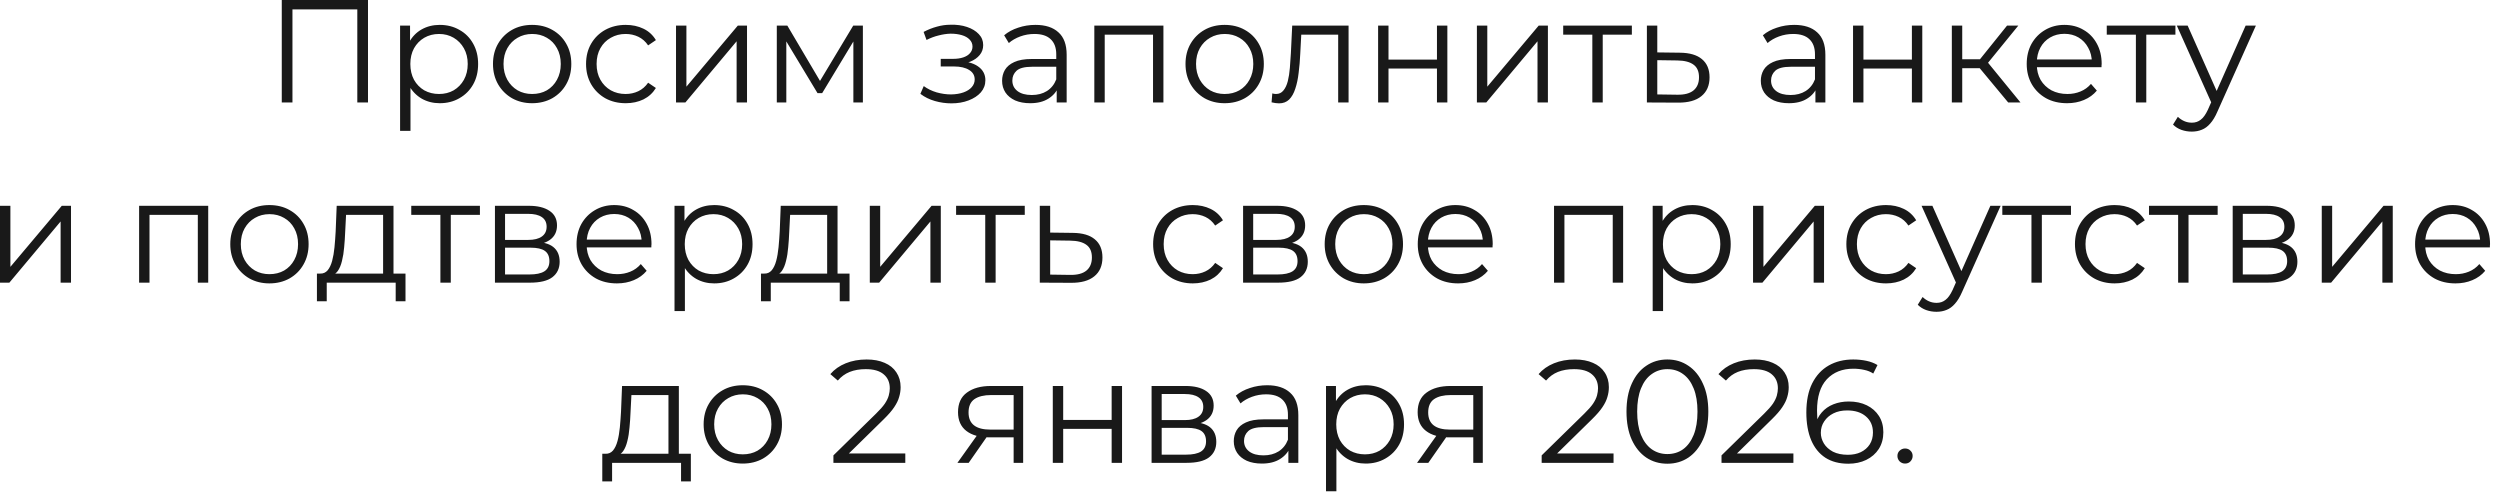 <?xml version="1.0" encoding="UTF-8"?> <svg xmlns="http://www.w3.org/2000/svg" width="222" height="44" viewBox="0 0 222 44" fill="none"><path d="M25.021 9.1V9.70364e-05H32.678V9.1H31.729V0.572L31.976 0.832H25.723L25.97 0.572V9.1H25.021ZM39.051 9.165C38.462 9.165 37.928 9.031 37.452 8.762C36.975 8.485 36.594 8.09 36.308 7.579C36.031 7.059 35.892 6.426 35.892 5.681C35.892 4.936 36.031 4.307 36.308 3.796C36.585 3.276 36.962 2.882 37.439 2.613C37.916 2.344 38.453 2.21 39.051 2.21C39.701 2.21 40.282 2.357 40.793 2.652C41.313 2.938 41.72 3.345 42.015 3.874C42.309 4.394 42.457 4.996 42.457 5.681C42.457 6.374 42.309 6.981 42.015 7.501C41.72 8.021 41.313 8.428 40.793 8.723C40.282 9.018 39.701 9.165 39.051 9.165ZM35.528 11.622V2.275H36.412V4.329L36.321 5.694L36.451 7.072V11.622H35.528ZM38.986 8.346C39.471 8.346 39.904 8.238 40.286 8.021C40.667 7.796 40.971 7.484 41.196 7.085C41.421 6.678 41.534 6.21 41.534 5.681C41.534 5.152 41.421 4.689 41.196 4.29C40.971 3.891 40.667 3.579 40.286 3.354C39.904 3.129 39.471 3.016 38.986 3.016C38.501 3.016 38.063 3.129 37.673 3.354C37.291 3.579 36.988 3.891 36.763 4.29C36.546 4.689 36.438 5.152 36.438 5.681C36.438 6.21 36.546 6.678 36.763 7.085C36.988 7.484 37.291 7.796 37.673 8.021C38.063 8.238 38.501 8.346 38.986 8.346ZM47.248 9.165C46.589 9.165 45.996 9.018 45.467 8.723C44.947 8.42 44.535 8.008 44.232 7.488C43.929 6.959 43.777 6.357 43.777 5.681C43.777 4.996 43.929 4.394 44.232 3.874C44.535 3.354 44.947 2.947 45.467 2.652C45.987 2.357 46.581 2.21 47.248 2.21C47.924 2.21 48.522 2.357 49.042 2.652C49.571 2.947 49.982 3.354 50.277 3.874C50.58 4.394 50.732 4.996 50.732 5.681C50.732 6.357 50.58 6.959 50.277 7.488C49.982 8.008 49.571 8.42 49.042 8.723C48.513 9.018 47.915 9.165 47.248 9.165ZM47.248 8.346C47.742 8.346 48.18 8.238 48.561 8.021C48.942 7.796 49.241 7.484 49.458 7.085C49.683 6.678 49.796 6.21 49.796 5.681C49.796 5.144 49.683 4.676 49.458 4.277C49.241 3.878 48.942 3.571 48.561 3.354C48.18 3.129 47.746 3.016 47.261 3.016C46.776 3.016 46.342 3.129 45.961 3.354C45.58 3.571 45.276 3.878 45.051 4.277C44.826 4.676 44.713 5.144 44.713 5.681C44.713 6.21 44.826 6.678 45.051 7.085C45.276 7.484 45.58 7.796 45.961 8.021C46.342 8.238 46.771 8.346 47.248 8.346ZM55.565 9.165C54.889 9.165 54.282 9.018 53.745 8.723C53.216 8.42 52.8 8.008 52.497 7.488C52.193 6.959 52.042 6.357 52.042 5.681C52.042 4.996 52.193 4.394 52.497 3.874C52.8 3.354 53.216 2.947 53.745 2.652C54.282 2.357 54.889 2.21 55.565 2.21C56.145 2.21 56.67 2.323 57.138 2.548C57.606 2.773 57.974 3.111 58.243 3.562L57.554 4.03C57.32 3.683 57.029 3.428 56.683 3.263C56.336 3.098 55.959 3.016 55.552 3.016C55.066 3.016 54.629 3.129 54.239 3.354C53.849 3.571 53.541 3.878 53.316 4.277C53.09 4.676 52.978 5.144 52.978 5.681C52.978 6.218 53.09 6.686 53.316 7.085C53.541 7.484 53.849 7.796 54.239 8.021C54.629 8.238 55.066 8.346 55.552 8.346C55.959 8.346 56.336 8.264 56.683 8.099C57.029 7.934 57.32 7.683 57.554 7.345L58.243 7.813C57.974 8.255 57.606 8.593 57.138 8.827C56.67 9.052 56.145 9.165 55.565 9.165ZM60.03 9.1V2.275H60.953V7.696L65.516 2.275H66.335V9.1H65.412V3.666L60.862 9.1H60.03ZM68.98 9.1V2.275H69.916L73.01 7.514H72.62L75.766 2.275H76.624V9.1H75.779V3.328L75.948 3.406L73.01 8.268H72.594L69.63 3.354L69.825 3.315V9.1H68.98ZM84.486 9.178C83.992 9.178 83.502 9.109 83.017 8.97C82.531 8.831 82.103 8.619 81.73 8.333L82.029 7.644C82.358 7.887 82.74 8.073 83.173 8.203C83.606 8.324 84.035 8.385 84.46 8.385C84.885 8.376 85.253 8.316 85.565 8.203C85.877 8.09 86.12 7.934 86.293 7.735C86.466 7.536 86.553 7.31 86.553 7.059C86.553 6.695 86.388 6.413 86.059 6.214C85.73 6.006 85.279 5.902 84.707 5.902H83.537V5.226H84.642C84.98 5.226 85.279 5.183 85.539 5.096C85.799 5.009 85.998 4.884 86.137 4.719C86.284 4.554 86.358 4.359 86.358 4.134C86.358 3.891 86.271 3.683 86.098 3.51C85.933 3.337 85.704 3.207 85.409 3.12C85.114 3.033 84.781 2.99 84.408 2.99C84.07 2.999 83.719 3.051 83.355 3.146C82.991 3.233 82.631 3.367 82.276 3.549L82.016 2.834C82.415 2.626 82.809 2.47 83.199 2.366C83.597 2.253 83.996 2.197 84.395 2.197C84.941 2.18 85.43 2.245 85.864 2.392C86.306 2.539 86.657 2.752 86.917 3.029C87.177 3.298 87.307 3.623 87.307 4.004C87.307 4.342 87.203 4.637 86.995 4.888C86.787 5.139 86.51 5.334 86.163 5.473C85.816 5.612 85.422 5.681 84.98 5.681L85.019 5.434C85.799 5.434 86.406 5.586 86.839 5.889C87.281 6.192 87.502 6.604 87.502 7.124C87.502 7.531 87.368 7.891 87.099 8.203C86.83 8.506 86.466 8.745 86.007 8.918C85.556 9.091 85.049 9.178 84.486 9.178ZM93.835 9.1V7.592L93.796 7.345V4.823C93.796 4.242 93.632 3.796 93.302 3.484C92.981 3.172 92.501 3.016 91.859 3.016C91.417 3.016 90.997 3.09 90.598 3.237C90.2 3.384 89.862 3.579 89.584 3.822L89.168 3.133C89.515 2.838 89.931 2.613 90.416 2.457C90.901 2.292 91.413 2.21 91.95 2.21C92.834 2.21 93.514 2.431 93.991 2.873C94.477 3.306 94.719 3.969 94.719 4.862V9.1H93.835ZM91.482 9.165C90.971 9.165 90.525 9.083 90.143 8.918C89.77 8.745 89.484 8.511 89.285 8.216C89.086 7.913 88.986 7.566 88.986 7.176C88.986 6.821 89.069 6.5 89.233 6.214C89.406 5.919 89.684 5.685 90.065 5.512C90.455 5.33 90.975 5.239 91.625 5.239H93.978V5.928H91.651C90.993 5.928 90.533 6.045 90.273 6.279C90.022 6.513 89.896 6.803 89.896 7.15C89.896 7.54 90.048 7.852 90.351 8.086C90.654 8.32 91.079 8.437 91.625 8.437C92.145 8.437 92.591 8.32 92.964 8.086C93.346 7.843 93.623 7.497 93.796 7.046L94.004 7.683C93.831 8.134 93.528 8.493 93.094 8.762C92.669 9.031 92.132 9.165 91.482 9.165ZM97.176 9.1V2.275H103.312V9.1H102.389V2.834L102.623 3.081H97.865L98.099 2.834V9.1H97.176ZM108.744 9.165C108.085 9.165 107.492 9.018 106.963 8.723C106.443 8.42 106.031 8.008 105.728 7.488C105.425 6.959 105.273 6.357 105.273 5.681C105.273 4.996 105.425 4.394 105.728 3.874C106.031 3.354 106.443 2.947 106.963 2.652C107.483 2.357 108.077 2.21 108.744 2.21C109.42 2.21 110.018 2.357 110.538 2.652C111.067 2.947 111.478 3.354 111.773 3.874C112.076 4.394 112.228 4.996 112.228 5.681C112.228 6.357 112.076 6.959 111.773 7.488C111.478 8.008 111.067 8.42 110.538 8.723C110.009 9.018 109.411 9.165 108.744 9.165ZM108.744 8.346C109.238 8.346 109.676 8.238 110.057 8.021C110.438 7.796 110.737 7.484 110.954 7.085C111.179 6.678 111.292 6.21 111.292 5.681C111.292 5.144 111.179 4.676 110.954 4.277C110.737 3.878 110.438 3.571 110.057 3.354C109.676 3.129 109.242 3.016 108.757 3.016C108.272 3.016 107.838 3.129 107.457 3.354C107.076 3.571 106.772 3.878 106.547 4.277C106.322 4.676 106.209 5.144 106.209 5.681C106.209 6.21 106.322 6.678 106.547 7.085C106.772 7.484 107.076 7.796 107.457 8.021C107.838 8.238 108.267 8.346 108.744 8.346ZM112.915 9.087L112.98 8.294C113.04 8.303 113.097 8.316 113.149 8.333C113.209 8.342 113.261 8.346 113.305 8.346C113.582 8.346 113.803 8.242 113.968 8.034C114.141 7.826 114.271 7.549 114.358 7.202C114.444 6.855 114.505 6.465 114.54 6.032C114.574 5.59 114.605 5.148 114.631 4.706L114.748 2.275H119.753V9.1H118.83V2.808L119.064 3.081H115.346L115.567 2.795L115.463 4.771C115.437 5.36 115.389 5.924 115.32 6.461C115.259 6.998 115.159 7.471 115.021 7.878C114.891 8.285 114.709 8.606 114.475 8.84C114.241 9.065 113.942 9.178 113.578 9.178C113.474 9.178 113.365 9.169 113.253 9.152C113.149 9.135 113.036 9.113 112.915 9.087ZM122.376 9.1V2.275H123.299V5.291H127.602V2.275H128.525V9.1H127.602V6.084H123.299V9.1H122.376ZM131.149 9.1V2.275H132.072V7.696L136.635 2.275H137.454V9.1H136.531V3.666L131.981 9.1H131.149ZM141.399 9.1V2.834L141.633 3.081H138.812V2.275H144.909V3.081H142.088L142.322 2.834V9.1H141.399ZM149.182 4.68C150.04 4.689 150.69 4.879 151.132 5.252C151.582 5.625 151.808 6.162 151.808 6.864C151.808 7.592 151.565 8.151 151.08 8.541C150.603 8.931 149.91 9.122 149 9.113L146.244 9.1V2.275H147.167V4.654L149.182 4.68ZM148.948 8.411C149.58 8.42 150.057 8.294 150.378 8.034C150.707 7.765 150.872 7.375 150.872 6.864C150.872 6.353 150.711 5.98 150.391 5.746C150.07 5.503 149.589 5.378 148.948 5.369L147.167 5.343V8.385L148.948 8.411ZM161.209 9.1V7.592L161.17 7.345V4.823C161.17 4.242 161.006 3.796 160.676 3.484C160.356 3.172 159.875 3.016 159.233 3.016C158.791 3.016 158.371 3.09 157.972 3.237C157.574 3.384 157.236 3.579 156.958 3.822L156.542 3.133C156.889 2.838 157.305 2.613 157.79 2.457C158.276 2.292 158.787 2.21 159.324 2.21C160.208 2.21 160.889 2.431 161.365 2.873C161.851 3.306 162.093 3.969 162.093 4.862V9.1H161.209ZM158.856 9.165C158.345 9.165 157.899 9.083 157.517 8.918C157.145 8.745 156.859 8.511 156.659 8.216C156.46 7.913 156.36 7.566 156.36 7.176C156.36 6.821 156.443 6.5 156.607 6.214C156.781 5.919 157.058 5.685 157.439 5.512C157.829 5.33 158.349 5.239 158.999 5.239H161.352V5.928H159.025C158.367 5.928 157.907 6.045 157.647 6.279C157.396 6.513 157.27 6.803 157.27 7.15C157.27 7.54 157.422 7.852 157.725 8.086C158.029 8.32 158.453 8.437 158.999 8.437C159.519 8.437 159.966 8.32 160.338 8.086C160.72 7.843 160.997 7.497 161.17 7.046L161.378 7.683C161.205 8.134 160.902 8.493 160.468 8.762C160.044 9.031 159.506 9.165 158.856 9.165ZM164.55 9.1V2.275H165.473V5.291H169.776V2.275H170.699V9.1H169.776V6.084H165.473V9.1H164.55ZM178.328 9.1L175.52 5.72L176.287 5.265L179.42 9.1H178.328ZM173.323 9.1V2.275H174.246V9.1H173.323ZM173.96 6.058V5.265H176.157V6.058H173.96ZM176.365 5.785L175.507 5.655L178.224 2.275H179.225L176.365 5.785ZM183.56 9.165C182.85 9.165 182.226 9.018 181.688 8.723C181.151 8.42 180.731 8.008 180.427 7.488C180.124 6.959 179.972 6.357 179.972 5.681C179.972 5.005 180.115 4.407 180.401 3.887C180.696 3.367 181.095 2.96 181.597 2.665C182.109 2.362 182.681 2.21 183.313 2.21C183.955 2.21 184.522 2.357 185.016 2.652C185.519 2.938 185.913 3.345 186.199 3.874C186.485 4.394 186.628 4.996 186.628 5.681C186.628 5.724 186.624 5.772 186.615 5.824C186.615 5.867 186.615 5.915 186.615 5.967H180.674V5.278H186.121L185.757 5.551C185.757 5.057 185.649 4.619 185.432 4.238C185.224 3.848 184.938 3.545 184.574 3.328C184.21 3.111 183.79 3.003 183.313 3.003C182.845 3.003 182.425 3.111 182.052 3.328C181.68 3.545 181.389 3.848 181.181 4.238C180.973 4.628 180.869 5.074 180.869 5.577V5.72C180.869 6.24 180.982 6.699 181.207 7.098C181.441 7.488 181.762 7.796 182.169 8.021C182.585 8.238 183.058 8.346 183.586 8.346C184.002 8.346 184.388 8.272 184.743 8.125C185.107 7.978 185.419 7.752 185.679 7.449L186.199 8.047C185.896 8.411 185.515 8.688 185.055 8.879C184.605 9.07 184.106 9.165 183.56 9.165ZM189.667 9.1V2.834L189.901 3.081H187.08V2.275H193.177V3.081H190.356L190.59 2.834V9.1H189.667ZM194.628 11.687C194.308 11.687 194 11.635 193.705 11.531C193.419 11.427 193.172 11.271 192.964 11.063L193.393 10.374C193.567 10.539 193.753 10.664 193.952 10.751C194.16 10.846 194.39 10.894 194.641 10.894C194.945 10.894 195.205 10.807 195.421 10.634C195.647 10.469 195.859 10.175 196.058 9.75L196.5 8.749L196.604 8.606L199.412 2.275H200.322L196.903 9.919C196.713 10.361 196.5 10.712 196.266 10.972C196.041 11.232 195.794 11.414 195.525 11.518C195.257 11.631 194.958 11.687 194.628 11.687ZM196.448 9.295L193.302 2.275H194.264L197.046 8.541L196.448 9.295ZM1.17645e-05 25.1V18.275H0.923V23.696L5.486 18.275H6.305V25.1H5.382V19.666L0.832 25.1H1.17645e-05ZM12.353 25.1V18.275H18.489V25.1H17.566V18.834L17.8 19.081H13.042L13.276 18.834V25.1H12.353ZM23.92 25.165C23.262 25.165 22.668 25.018 22.139 24.723C21.619 24.42 21.208 24.008 20.904 23.488C20.601 22.959 20.449 22.357 20.449 21.681C20.449 20.996 20.601 20.394 20.904 19.874C21.208 19.354 21.619 18.947 22.139 18.652C22.659 18.357 23.253 18.21 23.92 18.21C24.596 18.21 25.194 18.357 25.714 18.652C26.243 18.947 26.655 19.354 26.949 19.874C27.253 20.394 27.404 20.996 27.404 21.681C27.404 22.357 27.253 22.959 26.949 23.488C26.655 24.008 26.243 24.42 25.714 24.723C25.186 25.018 24.588 25.165 23.92 25.165ZM23.92 24.346C24.414 24.346 24.852 24.238 25.233 24.021C25.615 23.796 25.914 23.484 26.13 23.085C26.356 22.678 26.468 22.21 26.468 21.681C26.468 21.144 26.356 20.676 26.13 20.277C25.914 19.878 25.615 19.571 25.233 19.354C24.852 19.129 24.419 19.016 23.933 19.016C23.448 19.016 23.015 19.129 22.633 19.354C22.252 19.571 21.949 19.878 21.723 20.277C21.498 20.676 21.385 21.144 21.385 21.681C21.385 22.21 21.498 22.678 21.723 23.085C21.949 23.484 22.252 23.796 22.633 24.021C23.015 24.238 23.444 24.346 23.92 24.346ZM34.019 24.658V19.081H30.73L30.652 20.602C30.634 21.061 30.604 21.512 30.561 21.954C30.526 22.396 30.461 22.803 30.366 23.176C30.279 23.54 30.154 23.839 29.989 24.073C29.824 24.298 29.612 24.428 29.352 24.463L28.429 24.294C28.698 24.303 28.919 24.207 29.092 24.008C29.265 23.8 29.399 23.518 29.495 23.163C29.59 22.808 29.66 22.405 29.703 21.954C29.746 21.495 29.781 21.027 29.807 20.55L29.898 18.275H34.942V24.658H34.019ZM28.143 26.751V24.294H36.008V26.751H35.137V25.1H29.014V26.751H28.143ZM39.107 25.1V18.834L39.341 19.081H36.52V18.275H42.617V19.081H39.796L40.03 18.834V25.1H39.107ZM43.951 25.1V18.275H46.967C47.739 18.275 48.345 18.422 48.787 18.717C49.238 19.012 49.463 19.445 49.463 20.017C49.463 20.572 49.251 21.001 48.826 21.304C48.401 21.599 47.843 21.746 47.149 21.746L47.331 21.473C48.146 21.473 48.744 21.625 49.125 21.928C49.507 22.231 49.697 22.669 49.697 23.241C49.697 23.83 49.48 24.29 49.047 24.619C48.623 24.94 47.959 25.1 47.058 25.1H43.951ZM44.848 24.372H47.019C47.6 24.372 48.038 24.281 48.332 24.099C48.636 23.908 48.787 23.605 48.787 23.189C48.787 22.773 48.653 22.47 48.384 22.279C48.115 22.088 47.691 21.993 47.11 21.993H44.848V24.372ZM44.848 21.304H46.902C47.431 21.304 47.834 21.204 48.111 21.005C48.397 20.806 48.54 20.515 48.54 20.134C48.54 19.753 48.397 19.467 48.111 19.276C47.834 19.085 47.431 18.99 46.902 18.99H44.848V21.304ZM54.785 25.165C54.075 25.165 53.451 25.018 52.913 24.723C52.376 24.42 51.956 24.008 51.652 23.488C51.349 22.959 51.197 22.357 51.197 21.681C51.197 21.005 51.34 20.407 51.626 19.887C51.921 19.367 52.32 18.96 52.822 18.665C53.334 18.362 53.906 18.21 54.538 18.21C55.18 18.21 55.747 18.357 56.241 18.652C56.744 18.938 57.138 19.345 57.424 19.874C57.71 20.394 57.853 20.996 57.853 21.681C57.853 21.724 57.849 21.772 57.84 21.824C57.84 21.867 57.84 21.915 57.84 21.967H51.899V21.278H57.346L56.982 21.551C56.982 21.057 56.874 20.619 56.657 20.238C56.449 19.848 56.163 19.545 55.799 19.328C55.435 19.111 55.015 19.003 54.538 19.003C54.07 19.003 53.65 19.111 53.277 19.328C52.905 19.545 52.614 19.848 52.406 20.238C52.198 20.628 52.094 21.074 52.094 21.577V21.72C52.094 22.24 52.207 22.699 52.432 23.098C52.666 23.488 52.987 23.796 53.394 24.021C53.81 24.238 54.283 24.346 54.811 24.346C55.227 24.346 55.613 24.272 55.968 24.125C56.332 23.978 56.644 23.752 56.904 23.449L57.424 24.047C57.121 24.411 56.74 24.688 56.28 24.879C55.83 25.07 55.331 25.165 54.785 25.165ZM63.419 25.165C62.83 25.165 62.297 25.031 61.821 24.762C61.344 24.485 60.962 24.09 60.676 23.579C60.399 23.059 60.261 22.426 60.261 21.681C60.261 20.936 60.399 20.307 60.676 19.796C60.954 19.276 61.331 18.882 61.807 18.613C62.284 18.344 62.822 18.21 63.419 18.21C64.07 18.21 64.65 18.357 65.162 18.652C65.681 18.938 66.089 19.345 66.383 19.874C66.678 20.394 66.826 20.996 66.826 21.681C66.826 22.374 66.678 22.981 66.383 23.501C66.089 24.021 65.681 24.428 65.162 24.723C64.65 25.018 64.07 25.165 63.419 25.165ZM59.897 27.622V18.275H60.781V20.329L60.69 21.694L60.819 23.072V27.622H59.897ZM63.355 24.346C63.84 24.346 64.273 24.238 64.654 24.021C65.036 23.796 65.339 23.484 65.564 23.085C65.79 22.678 65.903 22.21 65.903 21.681C65.903 21.152 65.79 20.689 65.564 20.29C65.339 19.891 65.036 19.579 64.654 19.354C64.273 19.129 63.84 19.016 63.355 19.016C62.869 19.016 62.431 19.129 62.041 19.354C61.66 19.579 61.357 19.891 61.132 20.29C60.915 20.689 60.806 21.152 60.806 21.681C60.806 22.21 60.915 22.678 61.132 23.085C61.357 23.484 61.66 23.796 62.041 24.021C62.431 24.238 62.869 24.346 63.355 24.346ZM73.451 24.658V19.081H70.162L70.084 20.602C70.066 21.061 70.036 21.512 69.993 21.954C69.958 22.396 69.893 22.803 69.797 23.176C69.711 23.54 69.585 23.839 69.421 24.073C69.256 24.298 69.043 24.428 68.784 24.463L67.861 24.294C68.129 24.303 68.35 24.207 68.523 24.008C68.697 23.8 68.831 23.518 68.927 23.163C69.022 22.808 69.091 22.405 69.135 21.954C69.178 21.495 69.213 21.027 69.239 20.55L69.329 18.275H74.374V24.658H73.451ZM67.575 26.751V24.294H75.439V26.751H74.569V25.1H68.445V26.751H67.575ZM77.238 25.1V18.275H78.161V23.696L82.724 18.275H83.543V25.1H82.62V19.666L78.07 25.1H77.238ZM87.489 25.1V18.834L87.722 19.081H84.901V18.275H90.999V19.081H88.177L88.412 18.834V25.1H87.489ZM95.271 20.68C96.129 20.689 96.779 20.879 97.221 21.252C97.672 21.625 97.897 22.162 97.897 22.864C97.897 23.592 97.654 24.151 97.169 24.541C96.692 24.931 95.999 25.122 95.089 25.113L92.333 25.1V18.275H93.256V20.654L95.271 20.68ZM95.037 24.411C95.67 24.42 96.146 24.294 96.467 24.034C96.796 23.765 96.961 23.375 96.961 22.864C96.961 22.353 96.801 21.98 96.48 21.746C96.159 21.503 95.678 21.378 95.037 21.369L93.256 21.343V24.385L95.037 24.411ZM105.921 25.165C105.245 25.165 104.638 25.018 104.101 24.723C103.572 24.42 103.156 24.008 102.853 23.488C102.549 22.959 102.398 22.357 102.398 21.681C102.398 20.996 102.549 20.394 102.853 19.874C103.156 19.354 103.572 18.947 104.101 18.652C104.638 18.357 105.245 18.21 105.921 18.21C106.501 18.21 107.026 18.323 107.494 18.548C107.962 18.773 108.33 19.111 108.599 19.562L107.91 20.03C107.676 19.683 107.385 19.428 107.039 19.263C106.692 19.098 106.315 19.016 105.908 19.016C105.422 19.016 104.985 19.129 104.595 19.354C104.205 19.571 103.897 19.878 103.672 20.277C103.446 20.676 103.334 21.144 103.334 21.681C103.334 22.218 103.446 22.686 103.672 23.085C103.897 23.484 104.205 23.796 104.595 24.021C104.985 24.238 105.422 24.346 105.908 24.346C106.315 24.346 106.692 24.264 107.039 24.099C107.385 23.934 107.676 23.683 107.91 23.345L108.599 23.813C108.33 24.255 107.962 24.593 107.494 24.827C107.026 25.052 106.501 25.165 105.921 25.165ZM110.386 25.1V18.275H113.402C114.173 18.275 114.78 18.422 115.222 18.717C115.672 19.012 115.898 19.445 115.898 20.017C115.898 20.572 115.685 21.001 115.261 21.304C114.836 21.599 114.277 21.746 113.584 21.746L113.766 21.473C114.58 21.473 115.178 21.625 115.56 21.928C115.941 22.231 116.132 22.669 116.132 23.241C116.132 23.83 115.915 24.29 115.482 24.619C115.057 24.94 114.394 25.1 113.493 25.1H110.386ZM111.283 24.372H113.454C114.034 24.372 114.472 24.281 114.767 24.099C115.07 23.908 115.222 23.605 115.222 23.189C115.222 22.773 115.087 22.47 114.819 22.279C114.55 22.088 114.125 21.993 113.545 21.993H111.283V24.372ZM111.283 21.304H113.337C113.865 21.304 114.268 21.204 114.546 21.005C114.832 20.806 114.975 20.515 114.975 20.134C114.975 19.753 114.832 19.467 114.546 19.276C114.268 19.085 113.865 18.99 113.337 18.99H111.283V21.304ZM121.103 25.165C120.444 25.165 119.851 25.018 119.322 24.723C118.802 24.42 118.39 24.008 118.087 23.488C117.784 22.959 117.632 22.357 117.632 21.681C117.632 20.996 117.784 20.394 118.087 19.874C118.39 19.354 118.802 18.947 119.322 18.652C119.842 18.357 120.436 18.21 121.103 18.21C121.779 18.21 122.377 18.357 122.897 18.652C123.426 18.947 123.837 19.354 124.132 19.874C124.435 20.394 124.587 20.996 124.587 21.681C124.587 22.357 124.435 22.959 124.132 23.488C123.837 24.008 123.426 24.42 122.897 24.723C122.368 25.018 121.77 25.165 121.103 25.165ZM121.103 24.346C121.597 24.346 122.035 24.238 122.416 24.021C122.797 23.796 123.096 23.484 123.313 23.085C123.538 22.678 123.651 22.21 123.651 21.681C123.651 21.144 123.538 20.676 123.313 20.277C123.096 19.878 122.797 19.571 122.416 19.354C122.035 19.129 121.601 19.016 121.116 19.016C120.631 19.016 120.197 19.129 119.816 19.354C119.435 19.571 119.131 19.878 118.906 20.277C118.681 20.676 118.568 21.144 118.568 21.681C118.568 22.21 118.681 22.678 118.906 23.085C119.131 23.484 119.435 23.796 119.816 24.021C120.197 24.238 120.626 24.346 121.103 24.346ZM129.485 25.165C128.774 25.165 128.15 25.018 127.613 24.723C127.075 24.42 126.655 24.008 126.352 23.488C126.048 22.959 125.897 22.357 125.897 21.681C125.897 21.005 126.04 20.407 126.326 19.887C126.62 19.367 127.019 18.96 127.522 18.665C128.033 18.362 128.605 18.21 129.238 18.21C129.879 18.21 130.447 18.357 130.941 18.652C131.443 18.938 131.838 19.345 132.124 19.874C132.41 20.394 132.553 20.996 132.553 21.681C132.553 21.724 132.548 21.772 132.54 21.824C132.54 21.867 132.54 21.915 132.54 21.967H126.599V21.278H132.046L131.682 21.551C131.682 21.057 131.573 20.619 131.357 20.238C131.149 19.848 130.863 19.545 130.499 19.328C130.135 19.111 129.714 19.003 129.238 19.003C128.77 19.003 128.349 19.111 127.977 19.328C127.604 19.545 127.314 19.848 127.106 20.238C126.898 20.628 126.794 21.074 126.794 21.577V21.72C126.794 22.24 126.906 22.699 127.132 23.098C127.366 23.488 127.686 23.796 128.094 24.021C128.51 24.238 128.982 24.346 129.511 24.346C129.927 24.346 130.312 24.272 130.668 24.125C131.032 23.978 131.344 23.752 131.604 23.449L132.124 24.047C131.82 24.411 131.439 24.688 130.98 24.879C130.529 25.07 130.031 25.165 129.485 25.165ZM137.998 25.1V18.275H144.134V25.1H143.211V18.834L143.445 19.081H138.687L138.921 18.834V25.1H137.998ZM150.281 25.165C149.691 25.165 149.158 25.031 148.682 24.762C148.205 24.485 147.824 24.09 147.538 23.579C147.26 23.059 147.122 22.426 147.122 21.681C147.122 20.936 147.26 20.307 147.538 19.796C147.815 19.276 148.192 18.882 148.669 18.613C149.145 18.344 149.683 18.21 150.281 18.21C150.931 18.21 151.511 18.357 152.023 18.652C152.543 18.938 152.95 19.345 153.245 19.874C153.539 20.394 153.687 20.996 153.687 21.681C153.687 22.374 153.539 22.981 153.245 23.501C152.95 24.021 152.543 24.428 152.023 24.723C151.511 25.018 150.931 25.165 150.281 25.165ZM146.758 27.622V18.275H147.642V20.329L147.551 21.694L147.681 23.072V27.622H146.758ZM150.216 24.346C150.701 24.346 151.134 24.238 151.516 24.021C151.897 23.796 152.2 23.484 152.426 23.085C152.651 22.678 152.764 22.21 152.764 21.681C152.764 21.152 152.651 20.689 152.426 20.29C152.2 19.891 151.897 19.579 151.516 19.354C151.134 19.129 150.701 19.016 150.216 19.016C149.73 19.016 149.293 19.129 148.903 19.354C148.521 19.579 148.218 19.891 147.993 20.29C147.776 20.689 147.668 21.152 147.668 21.681C147.668 22.21 147.776 22.678 147.993 23.085C148.218 23.484 148.521 23.796 148.903 24.021C149.293 24.238 149.73 24.346 150.216 24.346ZM155.67 25.1V18.275H156.593V23.696L161.156 18.275H161.975V25.1H161.052V19.666L156.502 25.1H155.67ZM167.48 25.165C166.804 25.165 166.197 25.018 165.66 24.723C165.131 24.42 164.715 24.008 164.412 23.488C164.109 22.959 163.957 22.357 163.957 21.681C163.957 20.996 164.109 20.394 164.412 19.874C164.715 19.354 165.131 18.947 165.66 18.652C166.197 18.357 166.804 18.21 167.48 18.21C168.061 18.21 168.585 18.323 169.053 18.548C169.521 18.773 169.889 19.111 170.158 19.562L169.469 20.03C169.235 19.683 168.945 19.428 168.598 19.263C168.251 19.098 167.874 19.016 167.467 19.016C166.982 19.016 166.544 19.129 166.154 19.354C165.764 19.571 165.456 19.878 165.231 20.277C165.006 20.676 164.893 21.144 164.893 21.681C164.893 22.218 165.006 22.686 165.231 23.085C165.456 23.484 165.764 23.796 166.154 24.021C166.544 24.238 166.982 24.346 167.467 24.346C167.874 24.346 168.251 24.264 168.598 24.099C168.945 23.934 169.235 23.683 169.469 23.345L170.158 23.813C169.889 24.255 169.521 24.593 169.053 24.827C168.585 25.052 168.061 25.165 167.48 25.165ZM171.961 27.687C171.64 27.687 171.332 27.635 171.038 27.531C170.752 27.427 170.505 27.271 170.297 27.063L170.726 26.374C170.899 26.539 171.085 26.664 171.285 26.751C171.493 26.846 171.722 26.894 171.974 26.894C172.277 26.894 172.537 26.807 172.754 26.634C172.979 26.469 173.191 26.175 173.391 25.75L173.833 24.749L173.937 24.606L176.745 18.275H177.655L174.236 25.919C174.045 26.361 173.833 26.712 173.599 26.972C173.373 27.232 173.126 27.414 172.858 27.518C172.589 27.631 172.29 27.687 171.961 27.687ZM173.781 25.295L170.635 18.275H171.597L174.379 24.541L173.781 25.295ZM180.393 25.1V18.834L180.627 19.081H177.806V18.275H183.903V19.081H181.082L181.316 18.834V25.1H180.393ZM187.78 25.165C187.104 25.165 186.497 25.018 185.96 24.723C185.431 24.42 185.015 24.008 184.712 23.488C184.409 22.959 184.257 22.357 184.257 21.681C184.257 20.996 184.409 20.394 184.712 19.874C185.015 19.354 185.431 18.947 185.96 18.652C186.497 18.357 187.104 18.21 187.78 18.21C188.361 18.21 188.885 18.323 189.353 18.548C189.821 18.773 190.189 19.111 190.458 19.562L189.769 20.03C189.535 19.683 189.245 19.428 188.898 19.263C188.551 19.098 188.174 19.016 187.767 19.016C187.282 19.016 186.844 19.129 186.454 19.354C186.064 19.571 185.756 19.878 185.531 20.277C185.306 20.676 185.193 21.144 185.193 21.681C185.193 22.218 185.306 22.686 185.531 23.085C185.756 23.484 186.064 23.796 186.454 24.021C186.844 24.238 187.282 24.346 187.767 24.346C188.174 24.346 188.551 24.264 188.898 24.099C189.245 23.934 189.535 23.683 189.769 23.345L190.458 23.813C190.189 24.255 189.821 24.593 189.353 24.827C188.885 25.052 188.361 25.165 187.78 25.165ZM193.418 25.1V18.834L193.652 19.081H190.831V18.275H196.928V19.081H194.107L194.341 18.834V25.1H193.418ZM198.263 25.1V18.275H201.279C202.05 18.275 202.657 18.422 203.099 18.717C203.549 19.012 203.775 19.445 203.775 20.017C203.775 20.572 203.562 21.001 203.138 21.304C202.713 21.599 202.154 21.746 201.461 21.746L201.643 21.473C202.457 21.473 203.055 21.625 203.437 21.928C203.818 22.231 204.009 22.669 204.009 23.241C204.009 23.83 203.792 24.29 203.359 24.619C202.934 24.94 202.271 25.1 201.37 25.1H198.263ZM199.16 24.372H201.331C201.911 24.372 202.349 24.281 202.644 24.099C202.947 23.908 203.099 23.605 203.099 23.189C203.099 22.773 202.964 22.47 202.696 22.279C202.427 22.088 202.002 21.993 201.422 21.993H199.16V24.372ZM199.16 21.304H201.214C201.742 21.304 202.145 21.204 202.423 21.005C202.709 20.806 202.852 20.515 202.852 20.134C202.852 19.753 202.709 19.467 202.423 19.276C202.145 19.085 201.742 18.99 201.214 18.99H199.16V21.304ZM206.172 25.1V18.275H207.095V23.696L211.658 18.275H212.477V25.1H211.554V19.666L207.004 25.1H206.172ZM218.047 25.165C217.336 25.165 216.712 25.018 216.175 24.723C215.638 24.42 215.217 24.008 214.914 23.488C214.611 22.959 214.459 22.357 214.459 21.681C214.459 21.005 214.602 20.407 214.888 19.887C215.183 19.367 215.581 18.96 216.084 18.665C216.595 18.362 217.167 18.21 217.8 18.21C218.441 18.21 219.009 18.357 219.503 18.652C220.006 18.938 220.4 19.345 220.686 19.874C220.972 20.394 221.115 20.996 221.115 21.681C221.115 21.724 221.111 21.772 221.102 21.824C221.102 21.867 221.102 21.915 221.102 21.967H215.161V21.278H220.608L220.244 21.551C220.244 21.057 220.136 20.619 219.919 20.238C219.711 19.848 219.425 19.545 219.061 19.328C218.697 19.111 218.277 19.003 217.8 19.003C217.332 19.003 216.912 19.111 216.539 19.328C216.166 19.545 215.876 19.848 215.668 20.238C215.46 20.628 215.356 21.074 215.356 21.577V21.72C215.356 22.24 215.469 22.699 215.694 23.098C215.928 23.488 216.249 23.796 216.656 24.021C217.072 24.238 217.544 24.346 218.073 24.346C218.489 24.346 218.875 24.272 219.23 24.125C219.594 23.978 219.906 23.752 220.166 23.449L220.686 24.047C220.383 24.411 220.001 24.688 219.542 24.879C219.091 25.07 218.593 25.165 218.047 25.165ZM59.359 40.658V35.081H56.07L55.992 36.602C55.974 37.061 55.944 37.512 55.901 37.954C55.866 38.396 55.801 38.803 55.706 39.176C55.619 39.54 55.493 39.839 55.329 40.073C55.164 40.298 54.952 40.428 54.692 40.463L53.769 40.294C54.037 40.303 54.258 40.207 54.432 40.008C54.605 39.8 54.739 39.518 54.835 39.163C54.93 38.808 54.999 38.405 55.043 37.954C55.086 37.495 55.121 37.027 55.147 36.55L55.238 34.275H60.282V40.658H59.359ZM53.483 42.751V40.294H61.348V42.751H60.477V41.1H54.354V42.751H53.483ZM65.954 41.165C65.296 41.165 64.702 41.018 64.174 40.723C63.654 40.42 63.242 40.008 62.938 39.488C62.635 38.959 62.483 38.357 62.483 37.681C62.483 36.996 62.635 36.394 62.938 35.874C63.242 35.354 63.654 34.947 64.174 34.652C64.694 34.357 65.287 34.21 65.954 34.21C66.63 34.21 67.228 34.357 67.749 34.652C68.277 34.947 68.689 35.354 68.984 35.874C69.287 36.394 69.439 36.996 69.439 37.681C69.439 38.357 69.287 38.959 68.984 39.488C68.689 40.008 68.277 40.42 67.749 40.723C67.22 41.018 66.622 41.165 65.954 41.165ZM65.954 40.346C66.448 40.346 66.886 40.238 67.267 40.021C67.649 39.796 67.948 39.484 68.165 39.085C68.39 38.678 68.502 38.21 68.502 37.681C68.502 37.144 68.39 36.676 68.165 36.277C67.948 35.878 67.649 35.571 67.267 35.354C66.886 35.129 66.453 35.016 65.968 35.016C65.482 35.016 65.049 35.129 64.668 35.354C64.286 35.571 63.983 35.878 63.758 36.277C63.532 36.676 63.419 37.144 63.419 37.681C63.419 38.21 63.532 38.678 63.758 39.085C63.983 39.484 64.286 39.796 64.668 40.021C65.049 40.238 65.478 40.346 65.954 40.346ZM74.007 41.1V40.437L77.79 36.732C78.137 36.394 78.397 36.099 78.57 35.848C78.744 35.588 78.861 35.345 78.921 35.12C78.982 34.895 79.013 34.682 79.013 34.483C79.013 33.954 78.831 33.538 78.466 33.235C78.111 32.932 77.582 32.78 76.88 32.78C76.343 32.78 75.867 32.862 75.451 33.027C75.043 33.192 74.692 33.447 74.397 33.794L73.734 33.222C74.09 32.806 74.545 32.485 75.1 32.26C75.654 32.035 76.274 31.922 76.959 31.922C77.574 31.922 78.107 32.022 78.558 32.221C79.008 32.412 79.355 32.693 79.597 33.066C79.849 33.439 79.975 33.876 79.975 34.379C79.975 34.674 79.931 34.964 79.844 35.25C79.766 35.536 79.619 35.839 79.403 36.16C79.195 36.472 78.887 36.827 78.48 37.226L75.008 40.632L74.749 40.268H80.391V41.1H74.007ZM90.011 41.1V38.643L90.18 38.838H87.867C86.991 38.838 86.306 38.647 85.812 38.266C85.319 37.885 85.072 37.33 85.072 36.602C85.072 35.822 85.336 35.241 85.865 34.86C86.393 34.47 87.1 34.275 87.984 34.275H90.856V41.1H90.011ZM85.019 41.1L86.891 38.474H87.853L86.02 41.1H85.019ZM90.011 38.37V34.808L90.18 35.081H88.01C87.377 35.081 86.883 35.202 86.528 35.445C86.181 35.688 86.007 36.082 86.007 36.628C86.007 37.642 86.653 38.149 87.945 38.149H90.18L90.011 38.37ZM93.488 41.1V34.275H94.411V37.291H98.714V34.275H99.637V41.1H98.714V38.084H94.411V41.1H93.488ZM102.261 41.1V34.275H105.277C106.048 34.275 106.655 34.422 107.097 34.717C107.547 35.012 107.773 35.445 107.773 36.017C107.773 36.572 107.56 37.001 107.136 37.304C106.711 37.599 106.152 37.746 105.459 37.746L105.641 37.473C106.455 37.473 107.053 37.625 107.435 37.928C107.816 38.231 108.007 38.669 108.007 39.241C108.007 39.83 107.79 40.29 107.357 40.619C106.932 40.94 106.269 41.1 105.368 41.1H102.261ZM103.158 40.372H105.329C105.909 40.372 106.347 40.281 106.642 40.099C106.945 39.908 107.097 39.605 107.097 39.189C107.097 38.773 106.962 38.47 106.694 38.279C106.425 38.088 106 37.993 105.42 37.993H103.158V40.372ZM103.158 37.304H105.212C105.74 37.304 106.143 37.204 106.421 37.005C106.707 36.806 106.85 36.515 106.85 36.134C106.85 35.753 106.707 35.467 106.421 35.276C106.143 35.085 105.74 34.99 105.212 34.99H103.158V37.304ZM114.408 41.1V39.592L114.369 39.345V36.823C114.369 36.242 114.204 35.796 113.875 35.484C113.554 35.172 113.073 35.016 112.432 35.016C111.99 35.016 111.57 35.09 111.171 35.237C110.772 35.384 110.434 35.579 110.157 35.822L109.741 35.133C110.088 34.838 110.504 34.613 110.989 34.457C111.474 34.292 111.986 34.21 112.523 34.21C113.407 34.21 114.087 34.431 114.564 34.873C115.049 35.306 115.292 35.969 115.292 36.862V41.1H114.408ZM112.055 41.165C111.544 41.165 111.097 41.083 110.716 40.918C110.343 40.745 110.057 40.511 109.858 40.216C109.659 39.913 109.559 39.566 109.559 39.176C109.559 38.821 109.641 38.5 109.806 38.214C109.979 37.919 110.257 37.685 110.638 37.512C111.028 37.33 111.548 37.239 112.198 37.239H114.551V37.928H112.224C111.565 37.928 111.106 38.045 110.846 38.279C110.595 38.513 110.469 38.803 110.469 39.15C110.469 39.54 110.621 39.852 110.924 40.086C111.227 40.32 111.652 40.437 112.198 40.437C112.718 40.437 113.164 40.32 113.537 40.086C113.918 39.843 114.196 39.497 114.369 39.046L114.577 39.683C114.404 40.134 114.1 40.493 113.667 40.762C113.242 41.031 112.705 41.165 112.055 41.165ZM121.272 41.165C120.683 41.165 120.15 41.031 119.673 40.762C119.196 40.485 118.815 40.09 118.529 39.579C118.252 39.059 118.113 38.426 118.113 37.681C118.113 36.936 118.252 36.307 118.529 35.796C118.806 35.276 119.183 34.882 119.66 34.613C120.137 34.344 120.674 34.21 121.272 34.21C121.922 34.21 122.503 34.357 123.014 34.652C123.534 34.938 123.941 35.345 124.236 35.874C124.531 36.394 124.678 36.996 124.678 37.681C124.678 38.374 124.531 38.981 124.236 39.501C123.941 40.021 123.534 40.428 123.014 40.723C122.503 41.018 121.922 41.165 121.272 41.165ZM117.749 43.622V34.275H118.633V36.329L118.542 37.694L118.672 39.072V43.622H117.749ZM121.207 40.346C121.692 40.346 122.126 40.238 122.507 40.021C122.888 39.796 123.192 39.484 123.417 39.085C123.642 38.678 123.755 38.21 123.755 37.681C123.755 37.152 123.642 36.689 123.417 36.29C123.192 35.891 122.888 35.579 122.507 35.354C122.126 35.129 121.692 35.016 121.207 35.016C120.722 35.016 120.284 35.129 119.894 35.354C119.513 35.579 119.209 35.891 118.984 36.29C118.767 36.689 118.659 37.152 118.659 37.681C118.659 38.21 118.767 38.678 118.984 39.085C119.209 39.484 119.513 39.796 119.894 40.021C120.284 40.238 120.722 40.346 121.207 40.346ZM130.827 41.1V38.643L130.996 38.838H128.682C127.807 38.838 127.122 38.647 126.628 38.266C126.134 37.885 125.887 37.33 125.887 36.602C125.887 35.822 126.151 35.241 126.68 34.86C127.209 34.47 127.915 34.275 128.799 34.275H131.672V41.1H130.827ZM125.835 41.1L127.707 38.474H128.669L126.836 41.1H125.835ZM130.827 38.37V34.808L130.996 35.081H128.825C128.192 35.081 127.698 35.202 127.343 35.445C126.996 35.688 126.823 36.082 126.823 36.628C126.823 37.642 127.469 38.149 128.76 38.149H130.996L130.827 38.37ZM136.9 41.1V40.437L140.683 36.732C141.03 36.394 141.29 36.099 141.463 35.848C141.636 35.588 141.753 35.345 141.814 35.12C141.875 34.895 141.905 34.682 141.905 34.483C141.905 33.954 141.723 33.538 141.359 33.235C141.004 32.932 140.475 32.78 139.773 32.78C139.236 32.78 138.759 32.862 138.343 33.027C137.936 33.192 137.585 33.447 137.29 33.794L136.627 33.222C136.982 32.806 137.437 32.485 137.992 32.26C138.547 32.035 139.166 31.922 139.851 31.922C140.466 31.922 140.999 32.022 141.45 32.221C141.901 32.412 142.247 32.693 142.49 33.066C142.741 33.439 142.867 33.876 142.867 34.379C142.867 34.674 142.824 34.964 142.737 35.25C142.659 35.536 142.512 35.839 142.295 36.16C142.087 36.472 141.779 36.827 141.372 37.226L137.901 40.632L137.641 40.268H143.283V41.1H136.9ZM148.059 41.178C147.357 41.178 146.733 40.996 146.187 40.632C145.641 40.259 145.212 39.731 144.9 39.046C144.588 38.353 144.432 37.521 144.432 36.55C144.432 35.579 144.588 34.752 144.9 34.067C145.212 33.374 145.641 32.845 146.187 32.481C146.733 32.108 147.357 31.922 148.059 31.922C148.761 31.922 149.385 32.108 149.931 32.481C150.477 32.845 150.906 33.374 151.218 34.067C151.539 34.752 151.699 35.579 151.699 36.55C151.699 37.521 151.539 38.353 151.218 39.046C150.906 39.731 150.477 40.259 149.931 40.632C149.385 40.996 148.761 41.178 148.059 41.178ZM148.059 40.32C148.597 40.32 149.065 40.177 149.463 39.891C149.862 39.596 150.174 39.172 150.399 38.617C150.625 38.054 150.737 37.365 150.737 36.55C150.737 35.735 150.625 35.051 150.399 34.496C150.174 33.933 149.862 33.508 149.463 33.222C149.065 32.927 148.597 32.78 148.059 32.78C147.539 32.78 147.076 32.927 146.668 33.222C146.261 33.508 145.945 33.933 145.719 34.496C145.494 35.051 145.381 35.735 145.381 36.55C145.381 37.365 145.494 38.054 145.719 38.617C145.945 39.172 146.261 39.596 146.668 39.891C147.076 40.177 147.539 40.32 148.059 40.32ZM152.871 41.1V40.437L156.654 36.732C157 36.394 157.26 36.099 157.434 35.848C157.607 35.588 157.724 35.345 157.785 35.12C157.845 34.895 157.876 34.682 157.876 34.483C157.876 33.954 157.694 33.538 157.33 33.235C156.974 32.932 156.446 32.78 155.744 32.78C155.206 32.78 154.73 32.862 154.314 33.027C153.906 33.192 153.555 33.447 153.261 33.794L152.598 33.222C152.953 32.806 153.408 32.485 153.963 32.26C154.517 32.035 155.137 31.922 155.822 31.922C156.437 31.922 156.97 32.022 157.421 32.221C157.871 32.412 158.218 32.693 158.461 33.066C158.712 33.439 158.838 33.876 158.838 34.379C158.838 34.674 158.794 34.964 158.708 35.25C158.63 35.536 158.482 35.839 158.266 36.16C158.058 36.472 157.75 36.827 157.343 37.226L153.872 40.632L153.612 40.268H159.254V41.1H152.871ZM164.134 41.178C163.328 41.178 162.648 41 162.093 40.645C161.538 40.281 161.118 39.761 160.832 39.085C160.546 38.4 160.403 37.581 160.403 36.628C160.403 35.597 160.576 34.734 160.923 34.041C161.278 33.339 161.768 32.81 162.392 32.455C163.016 32.1 163.74 31.922 164.563 31.922C164.97 31.922 165.36 31.961 165.733 32.039C166.106 32.117 166.435 32.243 166.721 32.416L166.344 33.17C166.11 33.014 165.841 32.906 165.538 32.845C165.235 32.776 164.914 32.741 164.576 32.741C163.597 32.741 162.812 33.053 162.223 33.677C161.642 34.301 161.352 35.233 161.352 36.472C161.352 36.663 161.361 36.901 161.378 37.187C161.404 37.464 161.456 37.742 161.534 38.019L161.209 37.772C161.304 37.321 161.491 36.94 161.768 36.628C162.045 36.307 162.392 36.065 162.808 35.9C163.224 35.735 163.679 35.653 164.173 35.653C164.78 35.653 165.313 35.766 165.772 35.991C166.231 36.216 166.591 36.533 166.851 36.94C167.111 37.347 167.241 37.828 167.241 38.383C167.241 38.946 167.107 39.44 166.838 39.865C166.569 40.281 166.197 40.606 165.72 40.84C165.252 41.065 164.723 41.178 164.134 41.178ZM164.095 40.385C164.528 40.385 164.91 40.307 165.239 40.151C165.577 39.986 165.841 39.757 166.032 39.462C166.223 39.159 166.318 38.808 166.318 38.409C166.318 37.811 166.11 37.334 165.694 36.979C165.287 36.624 164.732 36.446 164.03 36.446C163.562 36.446 163.155 36.533 162.808 36.706C162.461 36.879 162.188 37.118 161.989 37.421C161.79 37.716 161.69 38.054 161.69 38.435C161.69 38.764 161.781 39.081 161.963 39.384C162.145 39.679 162.414 39.921 162.769 40.112C163.133 40.294 163.575 40.385 164.095 40.385ZM169.167 41.165C168.985 41.165 168.825 41.1 168.686 40.97C168.556 40.831 168.491 40.671 168.491 40.489C168.491 40.298 168.556 40.142 168.686 40.021C168.825 39.891 168.985 39.826 169.167 39.826C169.366 39.826 169.527 39.891 169.648 40.021C169.778 40.142 169.843 40.298 169.843 40.489C169.843 40.671 169.778 40.831 169.648 40.97C169.527 41.1 169.366 41.165 169.167 41.165Z" fill="#191919"></path></svg> 